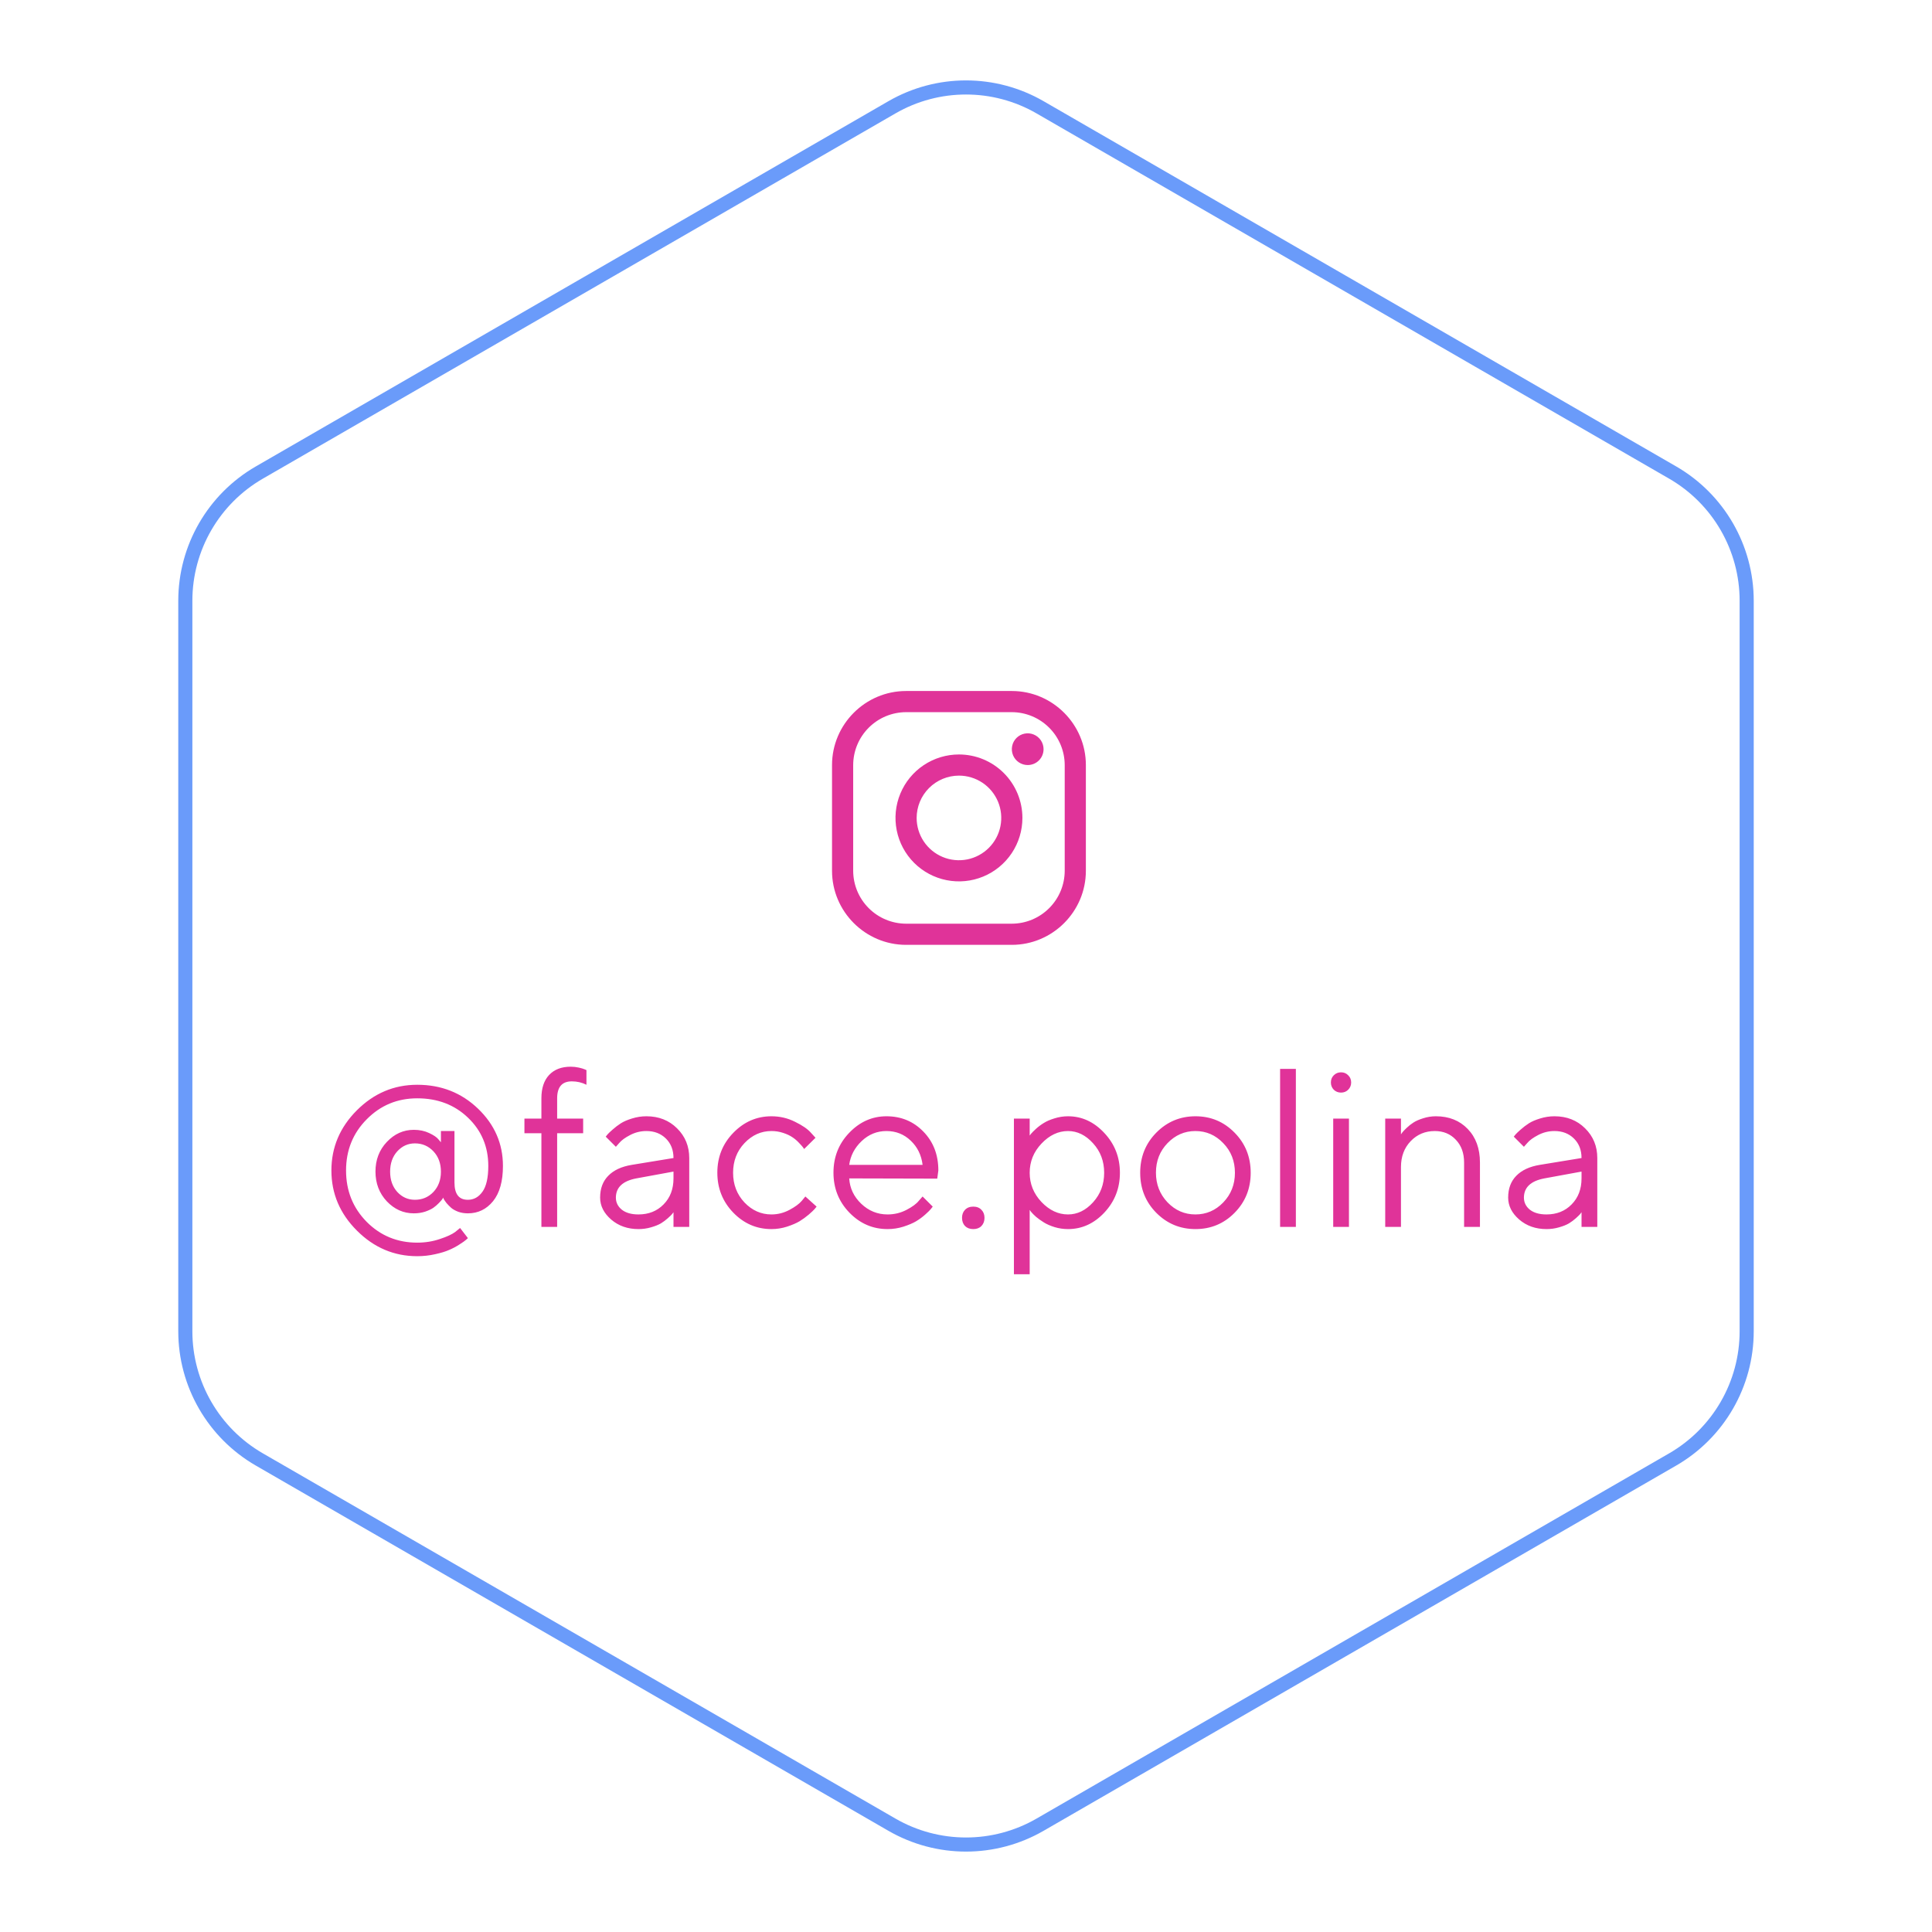 <?xml version="1.0" encoding="UTF-8"?> <svg xmlns="http://www.w3.org/2000/svg" width="137" height="137" viewBox="0 0 137 137" fill="none"> <g filter="url(#filter0_b)"> <path d="M61 4.33C65.641 1.651 71.359 1.651 76 4.33L120.323 29.92C124.964 32.599 127.823 37.551 127.823 42.91V94.09C127.823 99.449 124.964 104.401 120.323 107.08L76 132.67C71.359 135.349 65.641 135.349 61 132.67L16.677 107.08C12.036 104.401 9.177 99.449 9.177 94.09V42.91C9.177 37.551 12.036 32.599 16.677 29.92L61 4.33Z" fill="white"></path> </g> <g filter="url(#filter1_b)"> <path d="M63 7.175C66.403 5.21 70.597 5.21 74 7.175L118.859 33.075C122.262 35.039 124.359 38.671 124.359 42.601V94.399C124.359 98.329 122.262 101.96 118.859 103.925L74 129.825C70.597 131.79 66.403 131.79 63 129.825L18.141 103.925C14.738 101.96 12.641 98.329 12.641 94.399V42.601C12.641 38.671 14.738 35.039 18.141 33.075L63 7.175Z" fill="white"></path> <path d="M63.25 7.608C66.499 5.733 70.501 5.733 73.75 7.608L118.609 33.508C121.857 35.383 123.859 38.85 123.859 42.601V94.399C123.859 98.15 121.857 101.617 118.609 103.492L73.75 129.392C70.501 131.267 66.499 131.267 63.25 129.392L18.391 103.492C15.143 101.617 13.141 98.15 13.141 94.399V42.601C13.141 38.85 15.143 35.383 18.391 33.508L63.25 7.608Z" stroke="#6A9BFA"></path> </g> <path d="M71.75 50.5C72.744 50.503 73.696 50.899 74.398 51.602C75.101 52.304 75.497 53.256 75.5 54.25V61.75C75.497 62.744 75.101 63.696 74.398 64.398C73.696 65.101 72.744 65.497 71.75 65.5H64.25C63.256 65.497 62.304 65.101 61.602 64.398C60.899 63.696 60.503 62.744 60.5 61.75V54.25C60.503 53.256 60.899 52.304 61.602 51.602C62.304 50.899 63.256 50.503 64.25 50.5H71.75ZM71.75 49H64.25C61.362 49 59 51.362 59 54.25V61.75C59 64.638 61.362 67 64.25 67H71.75C74.638 67 77 64.638 77 61.75V54.25C77 51.362 74.638 49 71.75 49Z" fill="#E03399"></path> <path d="M72.875 54.25C72.653 54.25 72.435 54.184 72.25 54.06C72.065 53.937 71.921 53.761 71.836 53.556C71.751 53.35 71.728 53.124 71.772 52.906C71.815 52.687 71.922 52.487 72.079 52.33C72.237 52.172 72.437 52.065 72.656 52.022C72.874 51.978 73.1 52.001 73.305 52.086C73.511 52.171 73.687 52.315 73.81 52.5C73.934 52.685 74 52.903 74 53.125C74 53.273 73.971 53.419 73.915 53.556C73.859 53.693 73.776 53.817 73.671 53.921C73.567 54.026 73.442 54.109 73.306 54.165C73.169 54.221 73.023 54.25 72.875 54.25Z" fill="#E03399"></path> <path d="M68 55C68.593 55 69.173 55.176 69.667 55.505C70.16 55.835 70.545 56.304 70.772 56.852C70.999 57.4 71.058 58.003 70.942 58.585C70.827 59.167 70.541 59.702 70.121 60.121C69.702 60.541 69.167 60.827 68.585 60.943C68.003 61.058 67.4 60.999 66.852 60.772C66.304 60.545 65.835 60.16 65.505 59.667C65.176 59.173 65 58.593 65 58C65.001 57.205 65.317 56.442 65.879 55.88C66.442 55.317 67.205 55.001 68 55ZM68 53.5C67.11 53.5 66.24 53.764 65.5 54.258C64.76 54.753 64.183 55.456 63.843 56.278C63.502 57.1 63.413 58.005 63.587 58.878C63.76 59.751 64.189 60.553 64.818 61.182C65.447 61.811 66.249 62.24 67.122 62.413C67.995 62.587 68.9 62.498 69.722 62.157C70.544 61.817 71.247 61.24 71.742 60.5C72.236 59.76 72.5 58.89 72.5 58C72.5 56.806 72.026 55.662 71.182 54.818C70.338 53.974 69.194 53.5 68 53.5Z" fill="#E03399"></path> <path d="M29.422 81.078C28.932 81.078 28.516 81.266 28.172 81.641C27.833 82.016 27.664 82.497 27.664 83.086C27.664 83.669 27.833 84.148 28.172 84.523C28.516 84.893 28.932 85.078 29.422 85.078C29.943 85.078 30.38 84.893 30.734 84.523C31.088 84.148 31.266 83.669 31.266 83.086C31.266 82.497 31.088 82.016 30.734 81.641C30.38 81.266 29.943 81.078 29.422 81.078ZM29.344 80.117C29.75 80.117 30.112 80.193 30.43 80.344C30.753 80.495 30.971 80.643 31.086 80.789L31.266 81V80.203H32.227V83.852C32.227 84.674 32.544 85.083 33.18 85.078C33.596 85.078 33.94 84.888 34.211 84.508C34.487 84.122 34.625 83.513 34.625 82.68C34.625 81.315 34.146 80.174 33.188 79.258C32.234 78.341 31.034 77.883 29.586 77.883C28.18 77.883 26.987 78.378 26.008 79.367C25.029 80.352 24.539 81.562 24.539 83C24.539 84.438 25.026 85.651 26 86.641C26.979 87.625 28.174 88.117 29.586 88.117C30.154 88.117 30.69 88.031 31.195 87.859C31.701 87.693 32.065 87.523 32.289 87.352L32.625 87.078L33.18 87.797C33.148 87.828 33.099 87.872 33.031 87.93C32.964 87.992 32.815 88.096 32.586 88.242C32.357 88.393 32.112 88.523 31.852 88.633C31.596 88.747 31.263 88.849 30.852 88.938C30.445 89.031 30.023 89.078 29.586 89.078C27.945 89.078 26.521 88.474 25.312 87.266C24.104 86.062 23.5 84.641 23.5 83C23.5 81.359 24.102 79.938 25.305 78.734C26.513 77.526 27.94 76.922 29.586 76.922C31.284 76.922 32.721 77.487 33.898 78.617C35.075 79.747 35.664 81.102 35.664 82.68C35.664 83.768 35.43 84.602 34.961 85.18C34.492 85.753 33.898 86.039 33.18 86.039C32.935 86.039 32.708 86.003 32.5 85.93C32.292 85.852 32.122 85.758 31.992 85.648C31.867 85.534 31.758 85.422 31.664 85.312C31.576 85.198 31.51 85.104 31.469 85.031L31.422 84.922C31.412 84.953 31.391 84.992 31.359 85.039C31.328 85.086 31.25 85.174 31.125 85.305C31.005 85.43 30.872 85.544 30.727 85.648C30.581 85.747 30.385 85.838 30.141 85.922C29.896 86 29.63 86.039 29.344 86.039C28.609 86.039 27.971 85.755 27.43 85.188C26.893 84.615 26.625 83.912 26.625 83.078C26.625 82.245 26.893 81.544 27.43 80.977C27.971 80.404 28.609 80.117 29.344 80.117ZM41.352 79.32V80.359H39.508V87H38.391V80.359H37.188V79.32H38.391V77.883C38.391 77.169 38.573 76.617 38.938 76.227C39.307 75.836 39.818 75.641 40.469 75.641C40.661 75.641 40.852 75.662 41.039 75.703C41.227 75.745 41.367 75.787 41.461 75.828L41.586 75.883V76.922C41.268 76.76 40.922 76.68 40.547 76.68C39.854 76.68 39.508 77.081 39.508 77.883V79.32H41.352ZM44.797 82.602L47.758 82.117C47.758 81.549 47.578 81.088 47.219 80.734C46.859 80.38 46.398 80.203 45.836 80.203C45.43 80.203 45.047 80.297 44.688 80.484C44.333 80.667 44.075 80.854 43.914 81.047L43.672 81.32L42.953 80.602C42.984 80.56 43.026 80.508 43.078 80.445C43.135 80.378 43.255 80.263 43.438 80.102C43.625 79.935 43.82 79.787 44.023 79.656C44.227 79.526 44.492 79.412 44.82 79.312C45.154 79.208 45.492 79.156 45.836 79.156C46.711 79.156 47.435 79.44 48.008 80.008C48.586 80.576 48.875 81.279 48.875 82.117V87H47.758V85.961C47.737 85.992 47.703 86.037 47.656 86.094C47.615 86.146 47.516 86.242 47.359 86.383C47.208 86.518 47.044 86.641 46.867 86.75C46.69 86.854 46.456 86.948 46.164 87.031C45.878 87.115 45.581 87.156 45.273 87.156C44.508 87.156 43.862 86.93 43.336 86.477C42.815 86.023 42.555 85.505 42.555 84.922C42.555 84.281 42.747 83.766 43.133 83.375C43.518 82.979 44.073 82.721 44.797 82.602ZM45.273 86.117C45.997 86.117 46.591 85.88 47.055 85.406C47.523 84.932 47.758 84.318 47.758 83.562V83.078L45.117 83.562C44.159 83.745 43.677 84.198 43.672 84.922C43.672 85.266 43.812 85.552 44.094 85.781C44.38 86.005 44.773 86.117 45.273 86.117ZM52 85.992C51.245 85.211 50.867 84.266 50.867 83.156C50.867 82.047 51.245 81.104 52 80.328C52.76 79.547 53.661 79.156 54.703 79.156C55.302 79.156 55.859 79.287 56.375 79.547C56.896 79.802 57.268 80.057 57.492 80.312L57.828 80.68L57.023 81.477C57.003 81.445 56.971 81.401 56.93 81.344C56.888 81.287 56.794 81.182 56.648 81.031C56.508 80.88 56.354 80.75 56.188 80.641C56.021 80.526 55.805 80.424 55.539 80.336C55.273 80.247 54.995 80.203 54.703 80.203C53.969 80.203 53.331 80.49 52.789 81.062C52.253 81.63 51.984 82.331 51.984 83.164C51.984 83.992 52.253 84.693 52.789 85.266C53.331 85.833 53.969 86.117 54.703 86.117C55.151 86.117 55.575 86.01 55.977 85.797C56.378 85.583 56.669 85.37 56.852 85.156L57.109 84.844L57.906 85.562C57.875 85.604 57.825 85.664 57.758 85.742C57.695 85.815 57.56 85.943 57.352 86.125C57.143 86.302 56.925 86.461 56.695 86.602C56.466 86.737 56.169 86.865 55.805 86.984C55.445 87.099 55.078 87.156 54.703 87.156C53.656 87.156 52.755 86.768 52 85.992ZM66.461 83.578L60.219 83.562C60.26 84.255 60.544 84.854 61.07 85.359C61.602 85.865 62.224 86.117 62.938 86.117C63.417 86.117 63.862 86.01 64.273 85.797C64.685 85.583 64.977 85.37 65.148 85.156L65.422 84.844L66.141 85.562C66.109 85.604 66.062 85.664 66 85.742C65.943 85.815 65.812 85.943 65.609 86.125C65.412 86.302 65.195 86.461 64.961 86.602C64.732 86.737 64.432 86.865 64.062 86.984C63.698 87.099 63.323 87.156 62.938 87.156C61.891 87.156 60.99 86.768 60.234 85.992C59.479 85.211 59.102 84.266 59.102 83.156C59.102 82.047 59.474 81.104 60.219 80.328C60.969 79.547 61.849 79.156 62.859 79.156C63.906 79.156 64.781 79.521 65.484 80.25C66.188 80.974 66.539 81.891 66.539 83L66.461 83.578ZM64.578 80.883C64.104 80.43 63.531 80.203 62.859 80.203C62.188 80.203 61.602 80.44 61.102 80.914C60.602 81.388 60.307 81.951 60.219 82.602H65.422C65.338 81.909 65.057 81.336 64.578 80.883ZM68.43 86.938C68.289 86.787 68.219 86.594 68.219 86.359C68.219 86.125 68.289 85.935 68.43 85.789C68.576 85.638 68.771 85.562 69.016 85.562C69.26 85.562 69.453 85.638 69.594 85.789C69.74 85.935 69.812 86.125 69.812 86.359C69.812 86.594 69.74 86.787 69.594 86.938C69.453 87.083 69.26 87.156 69.016 87.156C68.771 87.156 68.576 87.083 68.43 86.938ZM73.852 81.094C73.294 81.682 73.016 82.372 73.016 83.164C73.016 83.951 73.294 84.641 73.852 85.234C74.414 85.823 75.042 86.117 75.734 86.117C76.396 86.117 76.987 85.831 77.508 85.258C78.034 84.68 78.297 83.982 78.297 83.164C78.297 82.341 78.034 81.643 77.508 81.07C76.987 80.492 76.396 80.203 75.734 80.203C75.042 80.203 74.414 80.5 73.852 81.094ZM73.016 85.797V90.359H71.898V79.32H73.016V80.523C73.037 80.492 73.073 80.445 73.125 80.383C73.182 80.315 73.294 80.203 73.461 80.047C73.633 79.891 73.818 79.753 74.016 79.633C74.213 79.508 74.466 79.398 74.773 79.305C75.086 79.206 75.406 79.156 75.734 79.156C76.713 79.156 77.57 79.549 78.305 80.336C79.044 81.122 79.414 82.065 79.414 83.164C79.414 84.258 79.047 85.198 78.312 85.984C77.578 86.766 76.719 87.156 75.734 87.156C75.406 87.156 75.088 87.109 74.781 87.016C74.479 86.922 74.224 86.81 74.016 86.68C73.807 86.549 73.625 86.419 73.469 86.289C73.318 86.154 73.203 86.039 73.125 85.945L73.016 85.797ZM86.742 85.266C87.294 84.693 87.57 83.992 87.57 83.164C87.57 82.331 87.294 81.63 86.742 81.062C86.195 80.49 85.537 80.203 84.766 80.203C84 80.203 83.341 80.49 82.789 81.062C82.242 81.63 81.969 82.328 81.969 83.156C81.969 83.979 82.242 84.68 82.789 85.258C83.341 85.831 84 86.117 84.766 86.117C85.537 86.117 86.195 85.833 86.742 85.266ZM81.992 86C81.232 85.229 80.852 84.284 80.852 83.164C80.852 82.039 81.232 81.091 81.992 80.32C82.758 79.544 83.685 79.156 84.773 79.156C85.862 79.156 86.787 79.544 87.547 80.32C88.307 81.091 88.688 82.039 88.688 83.164C88.688 84.284 88.307 85.229 87.547 86C86.787 86.771 85.862 87.156 84.773 87.156C83.685 87.156 82.758 86.771 81.992 86ZM91.891 75.797V87H90.773V75.797H91.891ZM94.539 87V79.32H95.656V87H94.539ZM94.578 77.273C94.443 77.133 94.375 76.961 94.375 76.758C94.375 76.555 94.443 76.385 94.578 76.25C94.719 76.109 94.891 76.039 95.094 76.039C95.297 76.039 95.466 76.109 95.602 76.25C95.742 76.385 95.812 76.555 95.812 76.758C95.812 76.961 95.742 77.133 95.602 77.273C95.466 77.409 95.297 77.477 95.094 77.477C94.891 77.477 94.719 77.409 94.578 77.273ZM99.344 79.32V80.438C99.365 80.406 99.396 80.362 99.438 80.305C99.479 80.247 99.578 80.143 99.734 79.992C99.891 79.841 100.055 79.711 100.227 79.602C100.404 79.487 100.635 79.385 100.922 79.297C101.214 79.203 101.513 79.156 101.82 79.156C102.747 79.156 103.5 79.456 104.078 80.055C104.656 80.654 104.945 81.448 104.945 82.438V87H103.82V82.438C103.82 81.766 103.625 81.227 103.234 80.82C102.849 80.409 102.352 80.203 101.742 80.203C101.06 80.203 100.49 80.443 100.031 80.922C99.573 81.401 99.344 82.013 99.344 82.758V87H98.227V79.32H99.344ZM109.188 82.602L112.148 82.117C112.148 81.549 111.969 81.088 111.609 80.734C111.25 80.38 110.789 80.203 110.227 80.203C109.82 80.203 109.438 80.297 109.078 80.484C108.724 80.667 108.466 80.854 108.305 81.047L108.062 81.32L107.344 80.602C107.375 80.56 107.417 80.508 107.469 80.445C107.526 80.378 107.646 80.263 107.828 80.102C108.016 79.935 108.211 79.787 108.414 79.656C108.617 79.526 108.883 79.412 109.211 79.312C109.544 79.208 109.883 79.156 110.227 79.156C111.102 79.156 111.826 79.44 112.398 80.008C112.977 80.576 113.266 81.279 113.266 82.117V87H112.148V85.961C112.128 85.992 112.094 86.037 112.047 86.094C112.005 86.146 111.906 86.242 111.75 86.383C111.599 86.518 111.435 86.641 111.258 86.75C111.081 86.854 110.846 86.948 110.555 87.031C110.268 87.115 109.971 87.156 109.664 87.156C108.898 87.156 108.253 86.93 107.727 86.477C107.206 86.023 106.945 85.505 106.945 84.922C106.945 84.281 107.138 83.766 107.523 83.375C107.909 82.979 108.464 82.721 109.188 82.602ZM109.664 86.117C110.388 86.117 110.982 85.88 111.445 85.406C111.914 84.932 112.148 84.318 112.148 83.562V83.078L109.508 83.562C108.549 83.745 108.068 84.198 108.062 84.922C108.062 85.266 108.203 85.552 108.484 85.781C108.771 86.005 109.164 86.117 109.664 86.117Z" fill="#E03399"></path> <defs> <filter id="filter0_b" x="-30.823" y="-37.68" width="198.645" height="212.359" filterUnits="userSpaceOnUse" color-interpolation-filters="sRGB"> <feFlood flood-opacity="0" result="BackgroundImageFix"></feFlood> <feGaussianBlur in="BackgroundImage" stdDeviation="20"></feGaussianBlur> <feComposite in2="SourceAlpha" operator="in" result="effect1_backgroundBlur"></feComposite> <feBlend mode="normal" in="SourceGraphic" in2="effect1_backgroundBlur" result="shape"></feBlend> </filter> <filter id="filter1_b" x="-27.359" y="-34.298" width="191.717" height="205.597" filterUnits="userSpaceOnUse" color-interpolation-filters="sRGB"> <feFlood flood-opacity="0" result="BackgroundImageFix"></feFlood> <feGaussianBlur in="BackgroundImage" stdDeviation="20"></feGaussianBlur> <feComposite in2="SourceAlpha" operator="in" result="effect1_backgroundBlur"></feComposite> <feBlend mode="normal" in="SourceGraphic" in2="effect1_backgroundBlur" result="shape"></feBlend> </filter> </defs> </svg> 